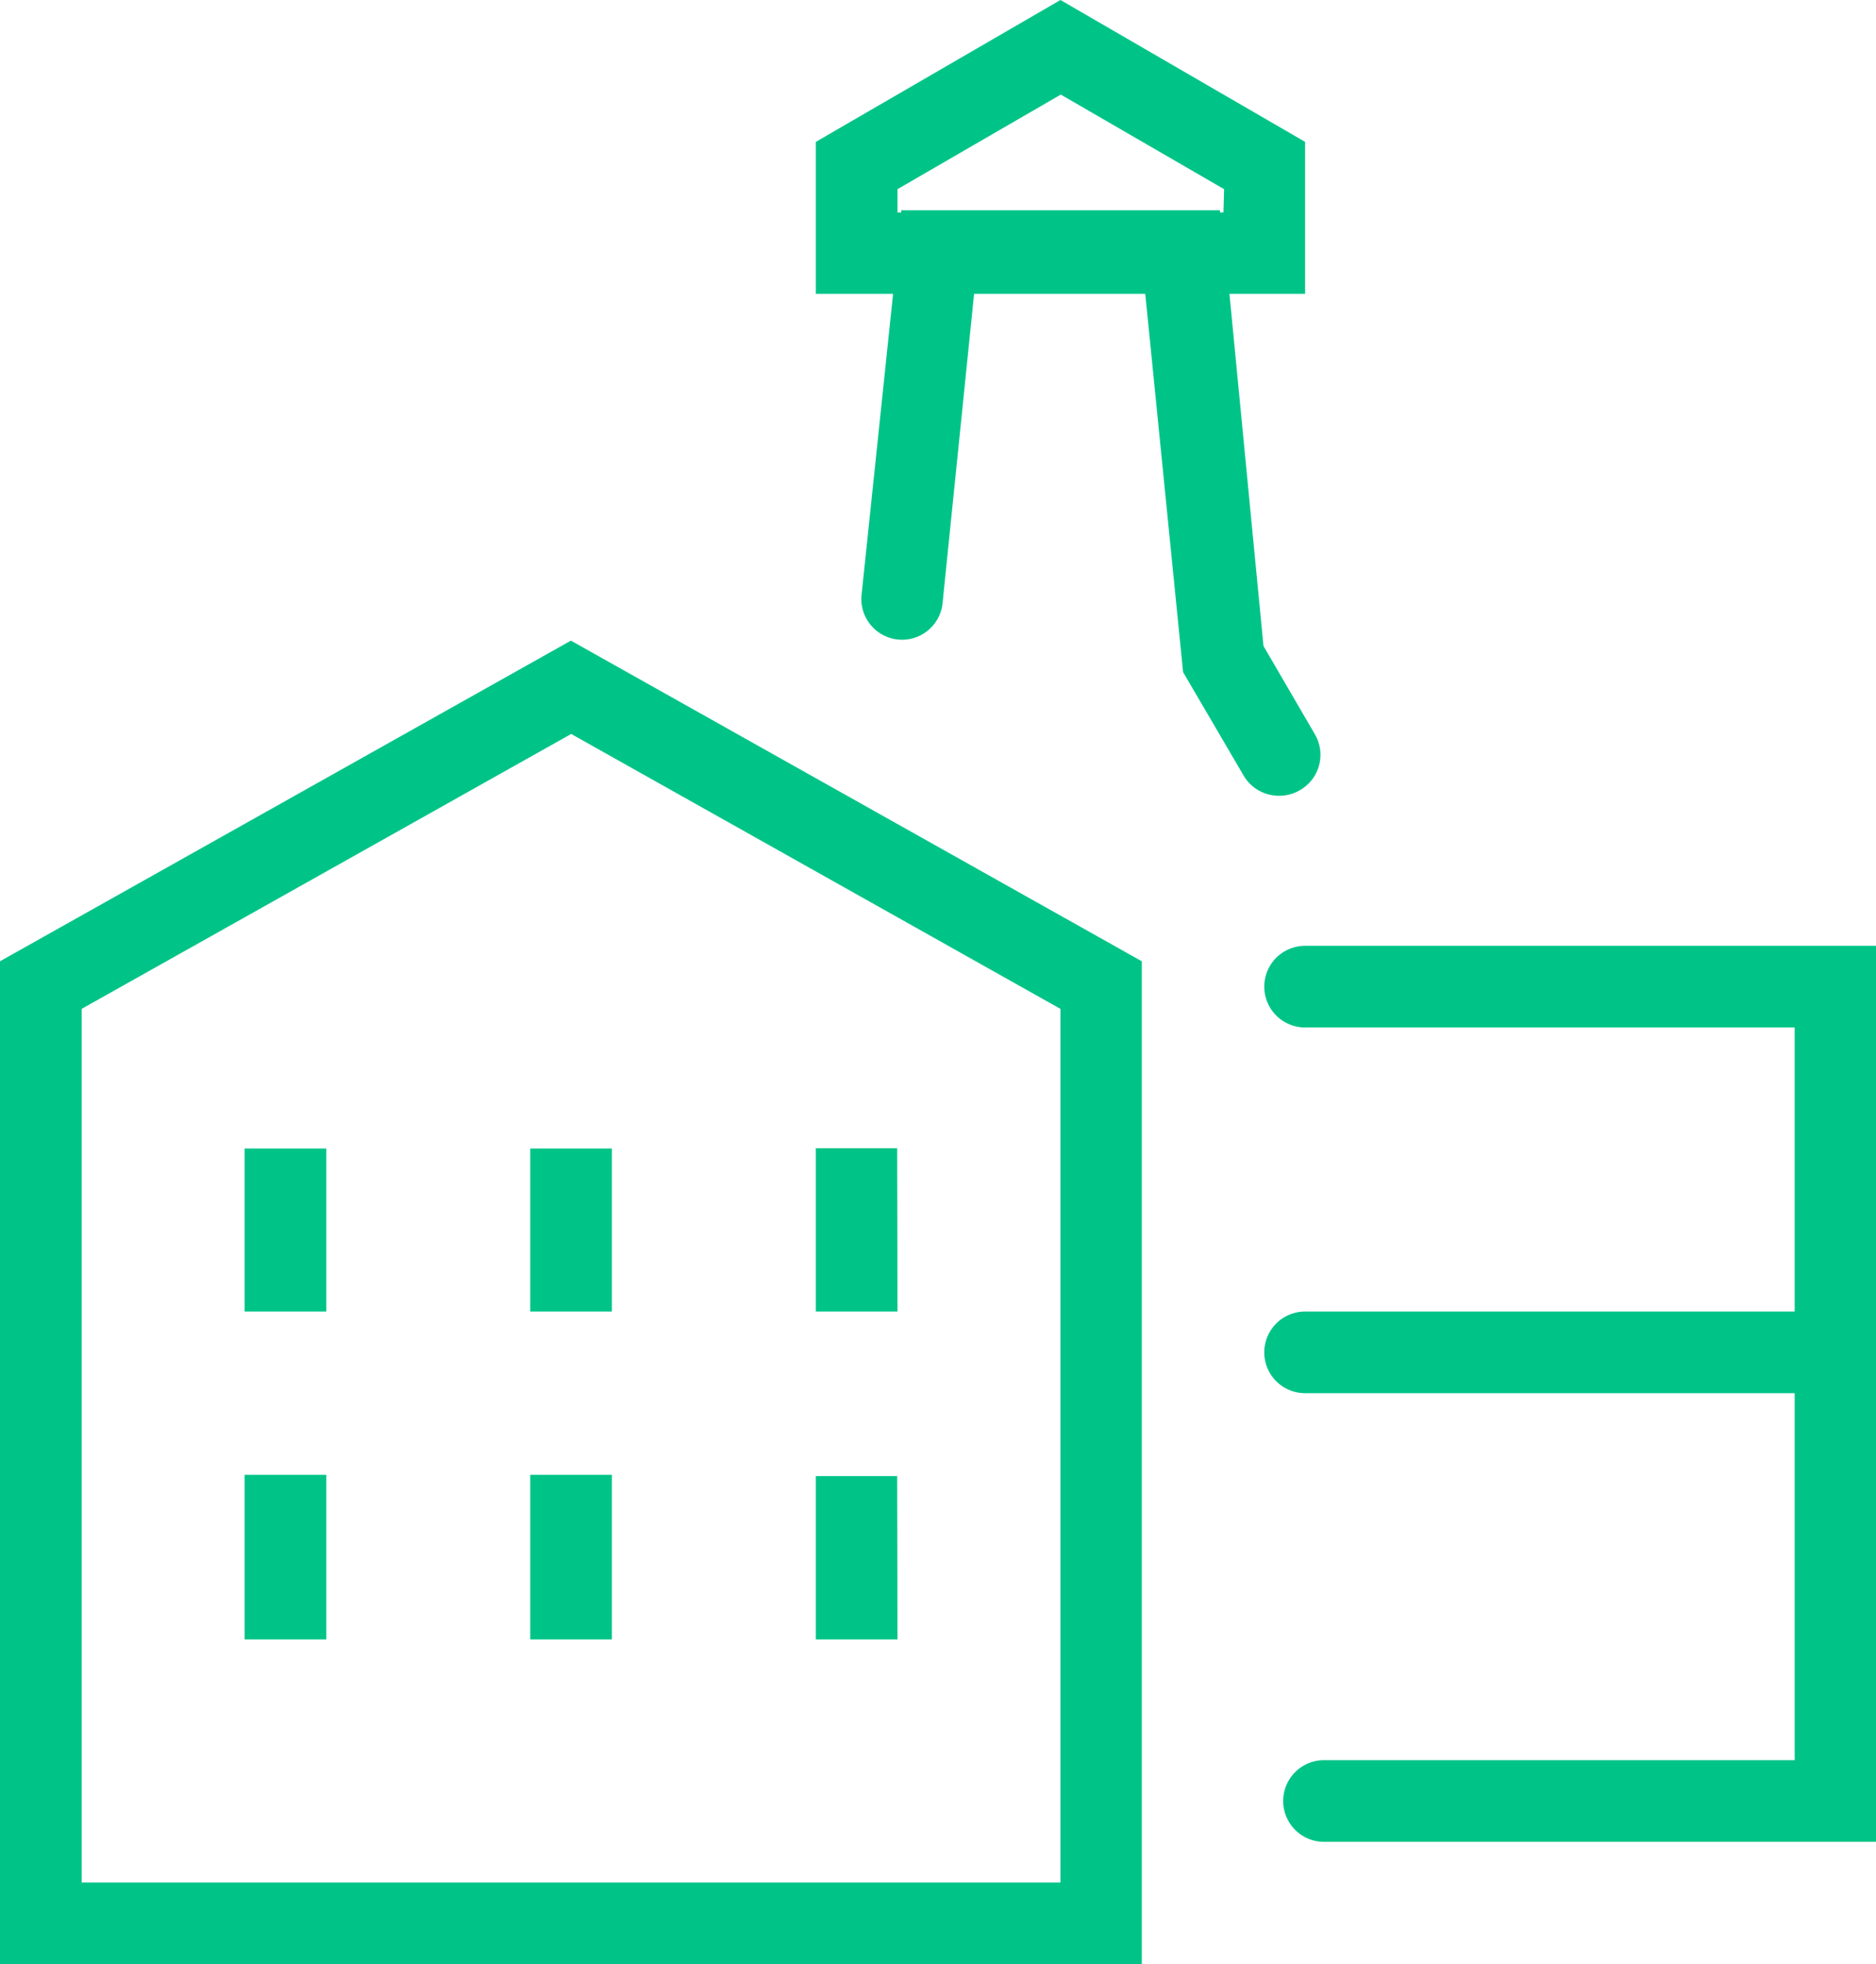 <svg xmlns="http://www.w3.org/2000/svg" viewBox="0 0 59.51 62.3"><defs><style>.cls-1{fill:#00c487;}</style></defs><title>community-engagement_1</title><g id="Layer_2" data-name="Layer 2"><g id="Layer_1-2" data-name="Layer 1"><path class="cls-1" d="M41.24,25.06a1.29,1.29,0,0,0,.47-1.77l-1.63-2.8L39,9.32H41.4V4.5L33.64,0,25.88,4.5V9.32h2.45l-1,9.55a1.29,1.29,0,0,0,2.57.26l1-9.81h5.43l1.2,12,1.92,3.28a1.29,1.29,0,0,0,1.12.64A1.28,1.28,0,0,0,41.24,25.06ZM38.81,6.74H38.7V6.67H28.59v.07h-.12V6l5.18-3,5.18,3ZM0,30.49V62.3H36.22V30.49L18.11,20.32ZM33.64,59.71H2.59V32l15.53-8.72L33.64,32ZM7.76,41.6h2.59V36.43H7.76Zm9.06,0h2.59V36.43H16.82Zm11.64-5.18H25.88V41.6h2.59ZM7.76,52h2.59V46.78H7.76Zm9.06,0h2.59V46.78H16.82Zm11.64-5.18H25.88V52h2.59ZM41.4,30a1.29,1.29,0,0,0,0,2.59H56.93V41.6H41.4a1.29,1.29,0,0,0,0,2.59H56.93V55.83H42a1.29,1.29,0,0,0,0,2.59H59.51V30H41.4Z"/></g></g></svg>